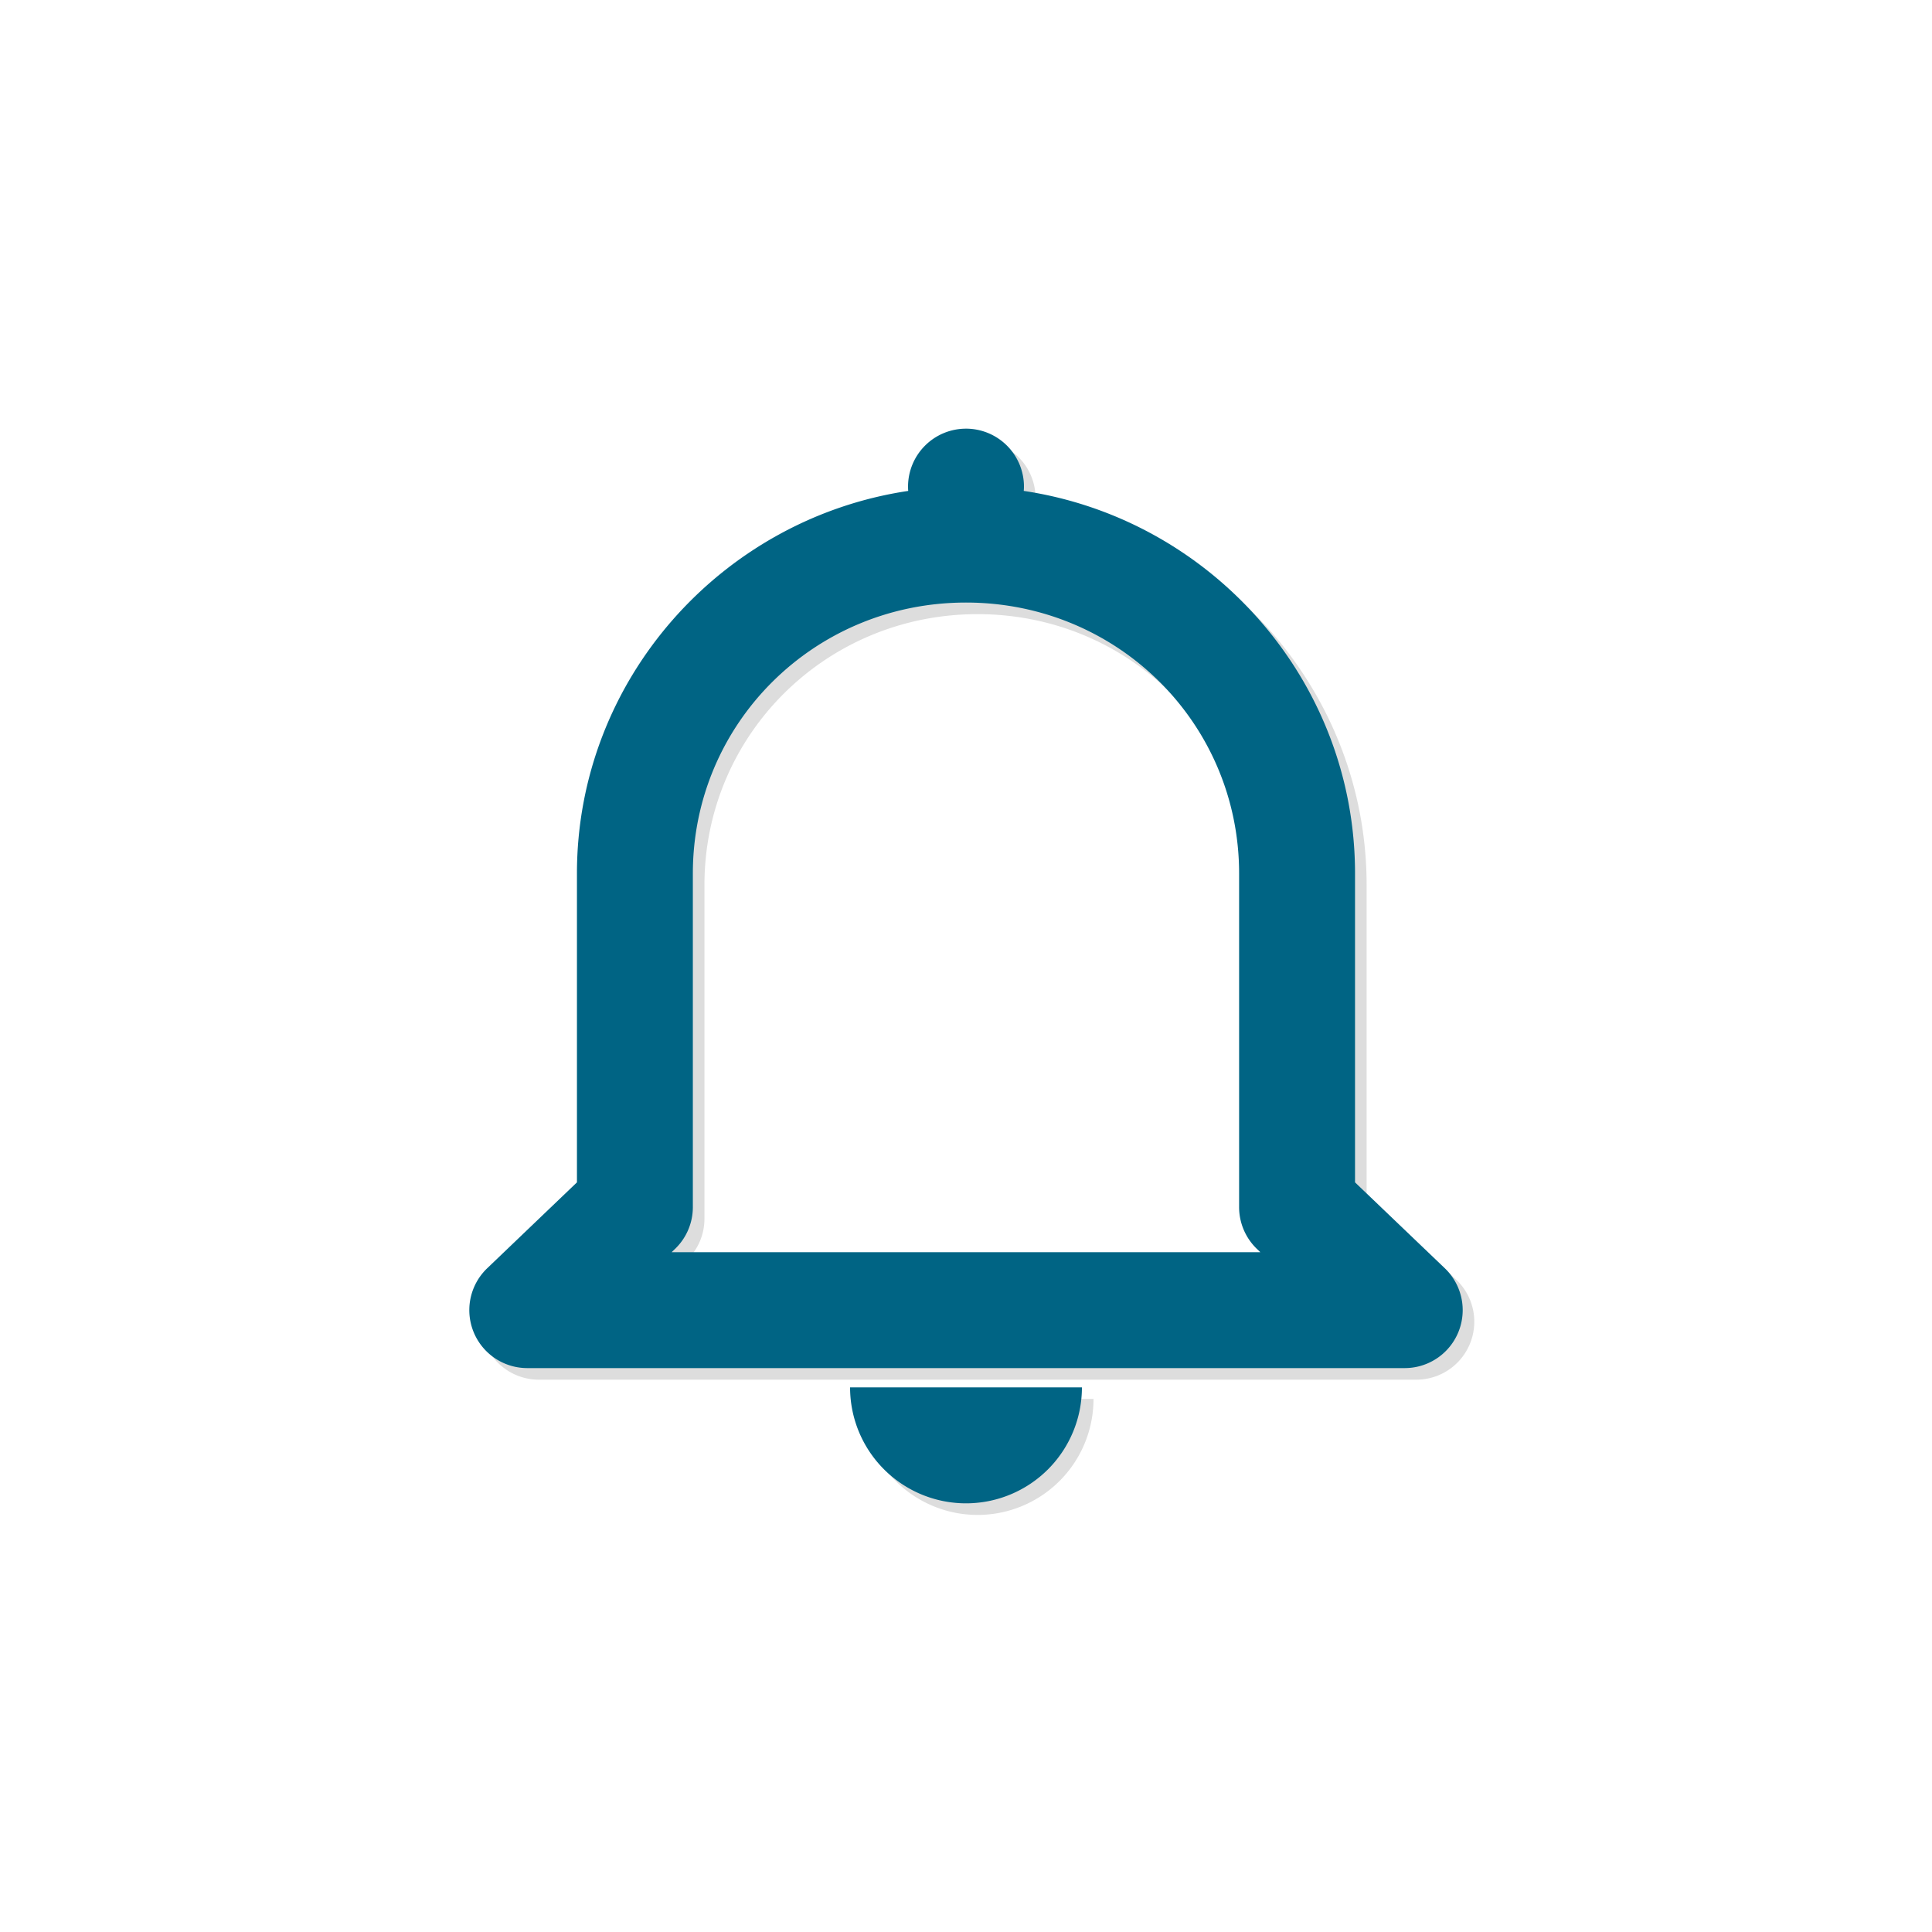 <?xml version="1.0" encoding="UTF-8"?>
<svg version="1.1" viewBox="0 0 1000 1000" xmlns="http://www.w3.org/2000/svg">
 <g transform="translate(0 -52.362)">
  <path d="m506 280.24a30 30 0 0 0 -30 30 30 30 0 0 0 0.086 2.223c-96.702 14.445-171.46 97.794-171.46 198.02v159.87l-46.455 44.461a30.003 30.003 0 0 0 20.742 51.674h454.18a30.003 30.003 0 0 0 20.738 -51.678l-46.471-44.461v-159.87c0-100.22-74.767-183.57-171.47-198.02a30 30 0 0 0 0.111 -2.223 30 30 0 0 0 -30 -30zm-0.01 90.002c78.538 2.8e-4 141.37 62.539 141.37 140.24v172.68a30.003 30.003 0 0 0 9.26 21.678l1.719 1.645h-304.7l1.723-1.648a30.003 30.003 0 0 0 9.256 -21.674v-172.68c0-77.698 62.831-140.24 141.37-140.24zm-59.99 406.24a60 60 0 0 0 60 60 60 60 0 0 0 60 -60h-120z" color="#000000" color-rendering="auto" fill-opacity=".133" image-rendering="auto" shape-rendering="auto" solid-color="#000000" style="block-progression:tb;isolation:auto;mix-blend-mode:normal;text-decoration-color:#000000;text-decoration-line:none;text-decoration-style:solid;text-indent:0;text-transform:none;white-space:normal"/>
  <path d="m500 274.24a30 30 0 0 0 -30 30 30 30 0 0 0 0.086 2.223c-96.702 14.445-171.46 97.794-171.46 198.02v159.87l-46.455 44.461a30.003 30.003 0 0 0 20.742 51.674h454.18a30.003 30.003 0 0 0 20.738 -51.678l-46.471-44.461v-159.87c0-100.22-74.767-183.57-171.47-198.02a30 30 0 0 0 0.111 -2.223 30 30 0 0 0 -30 -30zm-0.01 90.002c78.538 2.8e-4 141.37 62.539 141.37 140.24v172.68a30.003 30.003 0 0 0 9.26 21.678l1.719 1.645h-304.7l1.723-1.648a30.003 30.003 0 0 0 9.256 -21.674v-172.68c0-77.698 62.831-140.24 141.37-140.24zm-59.99 406.24a60 60 0 0 0 60 60 60 60 0 0 0 60 -60h-120z" color="#000000" color-rendering="auto" fill="#006484" image-rendering="auto" shape-rendering="auto" solid-color="#000000" style="block-progression:tb;isolation:auto;mix-blend-mode:normal;text-decoration-color:#000000;text-decoration-line:none;text-decoration-style:solid;text-indent:0;text-transform:none;white-space:normal"/>
 </g>
</svg>
